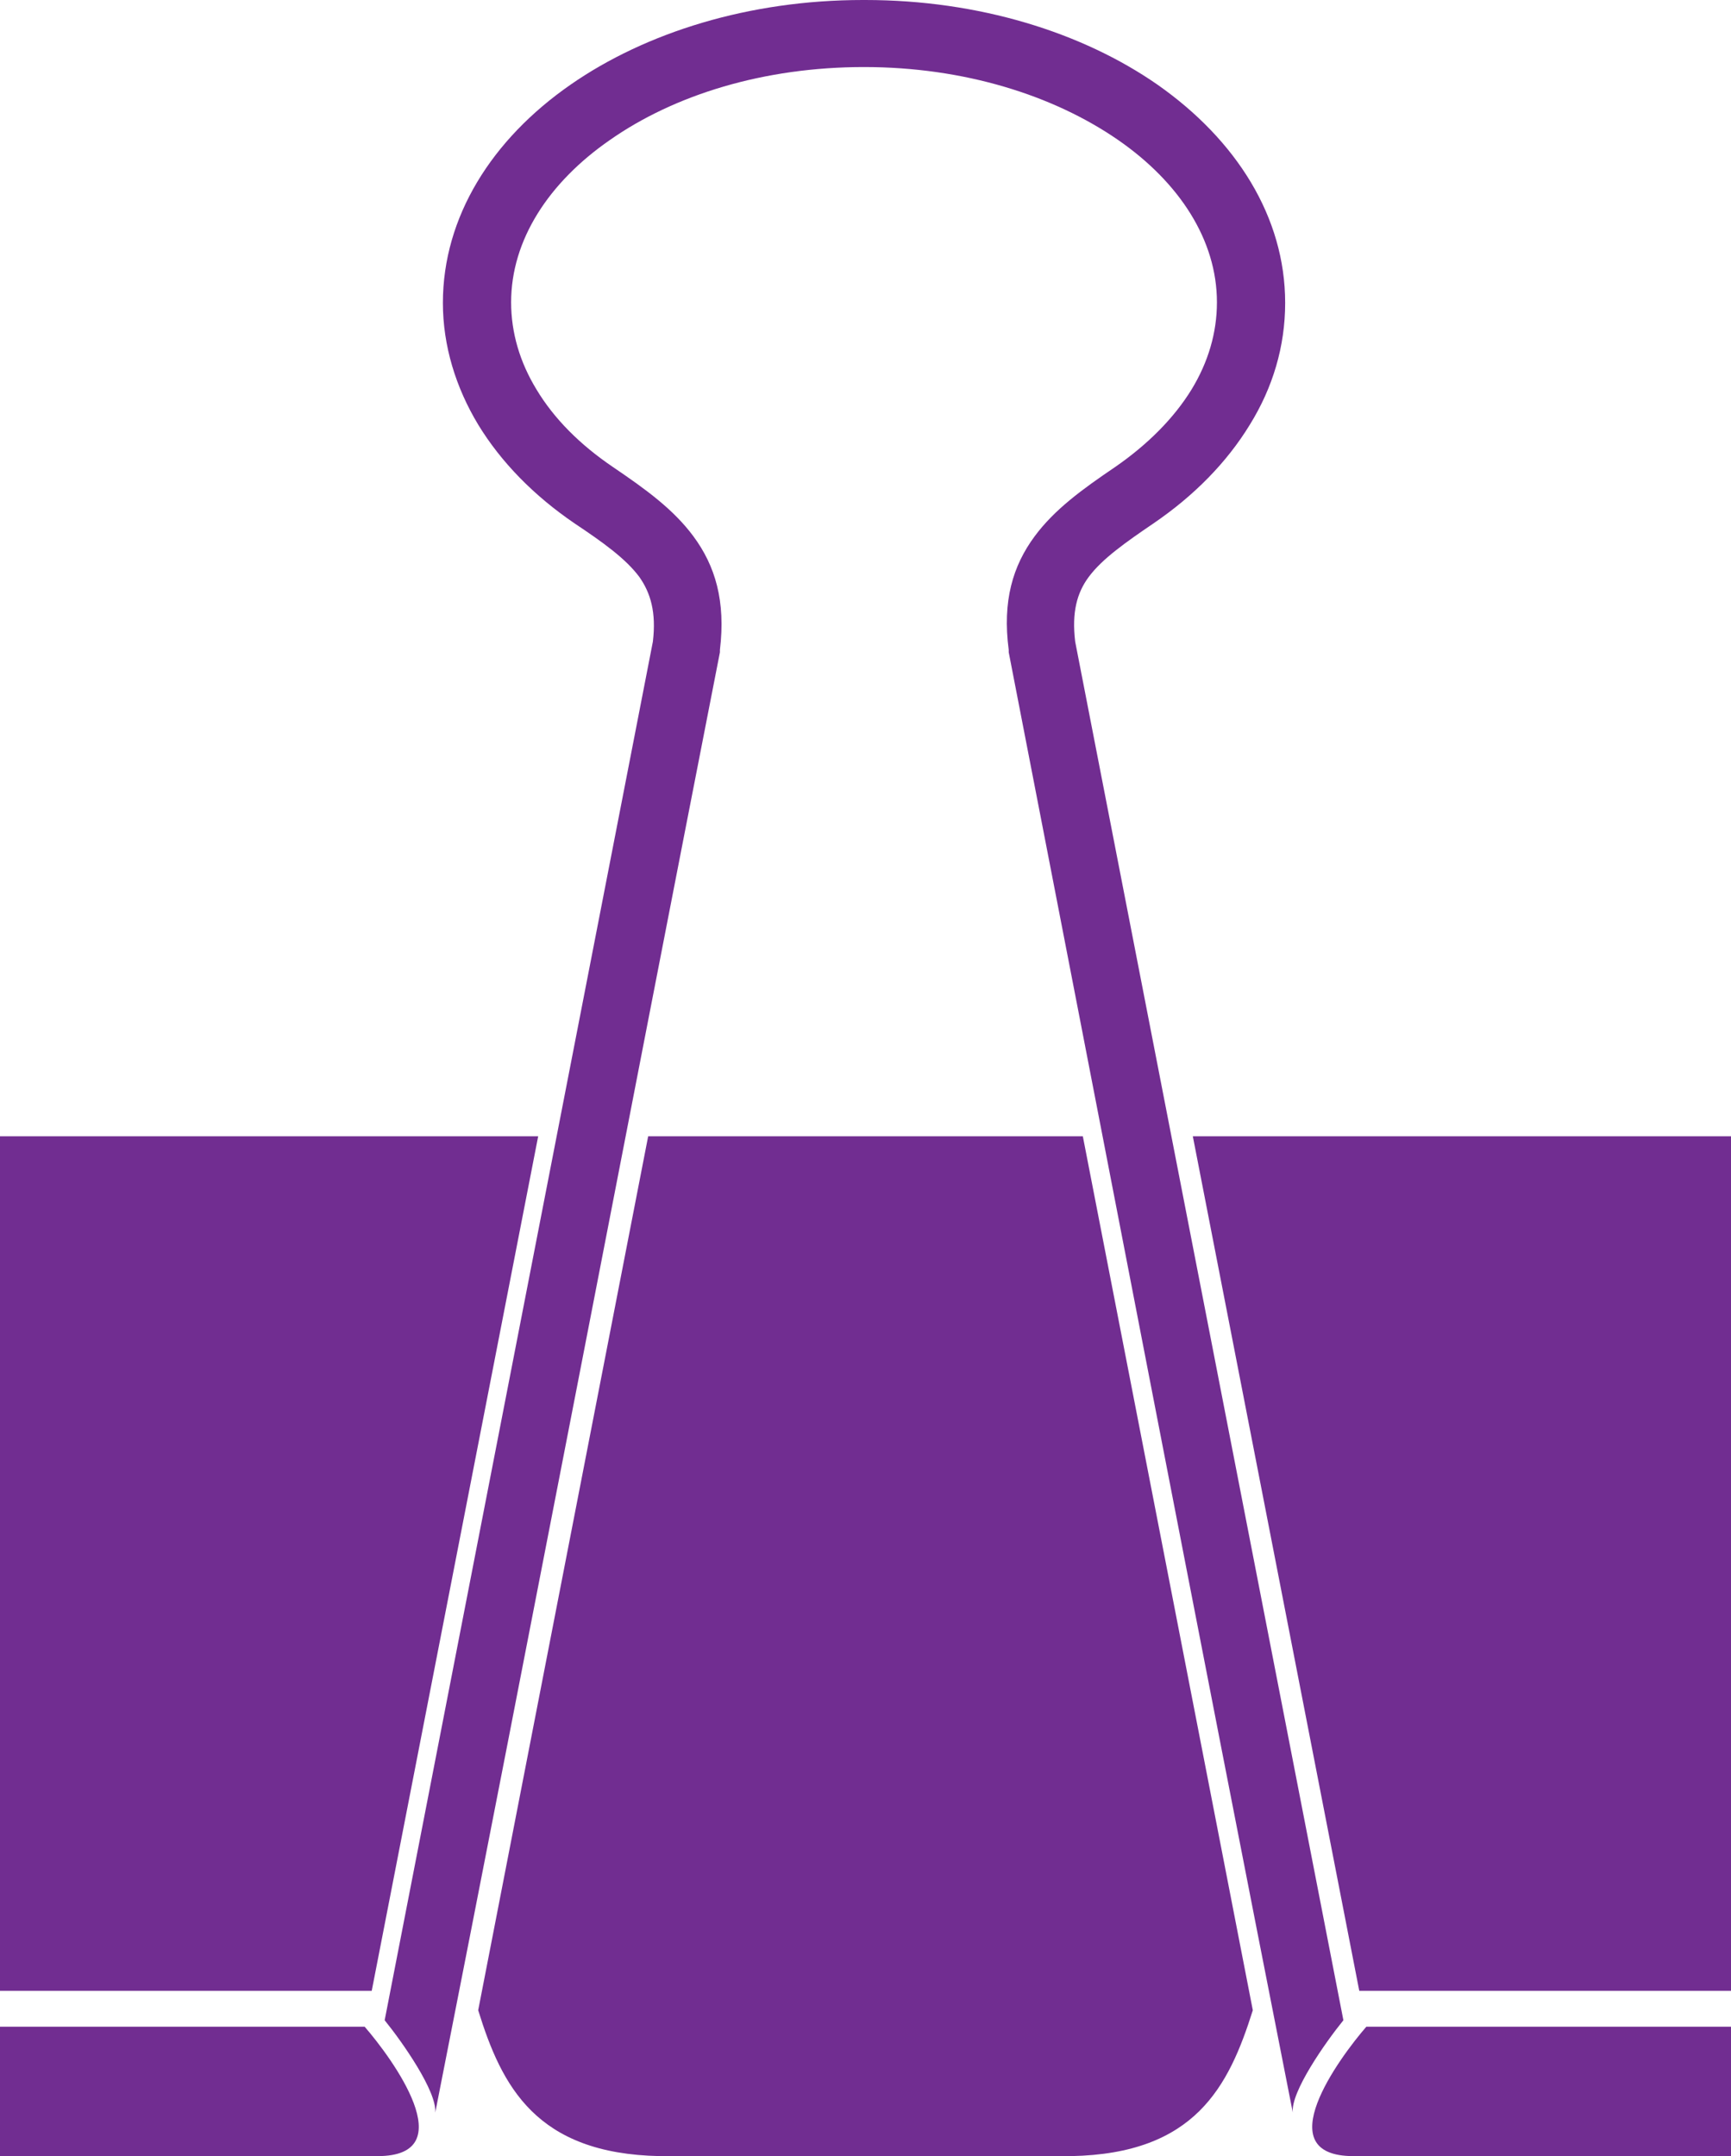<?xml version="1.0" encoding="UTF-8"?><svg id="Layer_2" xmlns="http://www.w3.org/2000/svg" viewBox="0 0 29.43 36.66"><defs><style>.cls-1{fill:#712d91;fill-rule:evenodd;stroke-width:0px;}</style></defs><g id="Layer_1-2"><path class="cls-1" d="M9.14,19.32H0v14.53h6.32l2.83-14.53h0ZM20.29,19.32h9.14v14.53h-6.32l-2.83-14.53h0ZM14.71,36.66h3.5c2.11-.04,2.68-1.18,3.09-2.48l-2.89-14.86h-7.39l-2.89,14.86c.4,1.29.98,2.44,3.09,2.48h3.5ZM14.71,0c1.93,0,3.69.55,4.97,1.44,1.34.94,2.17,2.25,2.17,3.71,0,.74-.21,1.44-.6,2.07-.39.64-.95,1.21-1.64,1.68-.47.32-.87.6-1.1.91-.2.27-.29.6-.23,1.1l4.56,23.44c-.3.37-.9,1.22-.86,1.57-1.63-8.27-3.22-16.55-4.83-24.83v-.04c-.11-.83.07-1.43.44-1.93.34-.46.81-.8,1.37-1.18.55-.38,1-.83,1.3-1.32.28-.46.43-.96.43-1.48,0-1.06-.64-2.04-1.68-2.76-1.1-.76-2.62-1.24-4.32-1.24s-3.22.47-4.32,1.24c-1.04.72-1.68,1.7-1.68,2.76,0,.52.15,1.02.43,1.48.3.5.74.94,1.3,1.32.56.38,1.03.72,1.37,1.18.37.5.55,1.1.45,1.93v.04c-1.62,8.28-3.21,16.56-4.84,24.83.03-.36-.56-1.2-.86-1.57l4.56-23.44c.06-.5-.04-.83-.23-1.1-.23-.31-.62-.59-1.1-.91-.69-.47-1.25-1.04-1.64-1.68-.38-.63-.6-1.34-.6-2.07,0-1.46.83-2.78,2.17-3.71,1.28-.89,3.04-1.44,4.97-1.44h0ZM29.43,34.46h-6.2c-.46.53-1.69,2.2-.22,2.2h6.42v-2.2h0ZM0,34.46h6.2c.46.53,1.69,2.2.22,2.2H0v-2.2h0Z"/></g></svg>